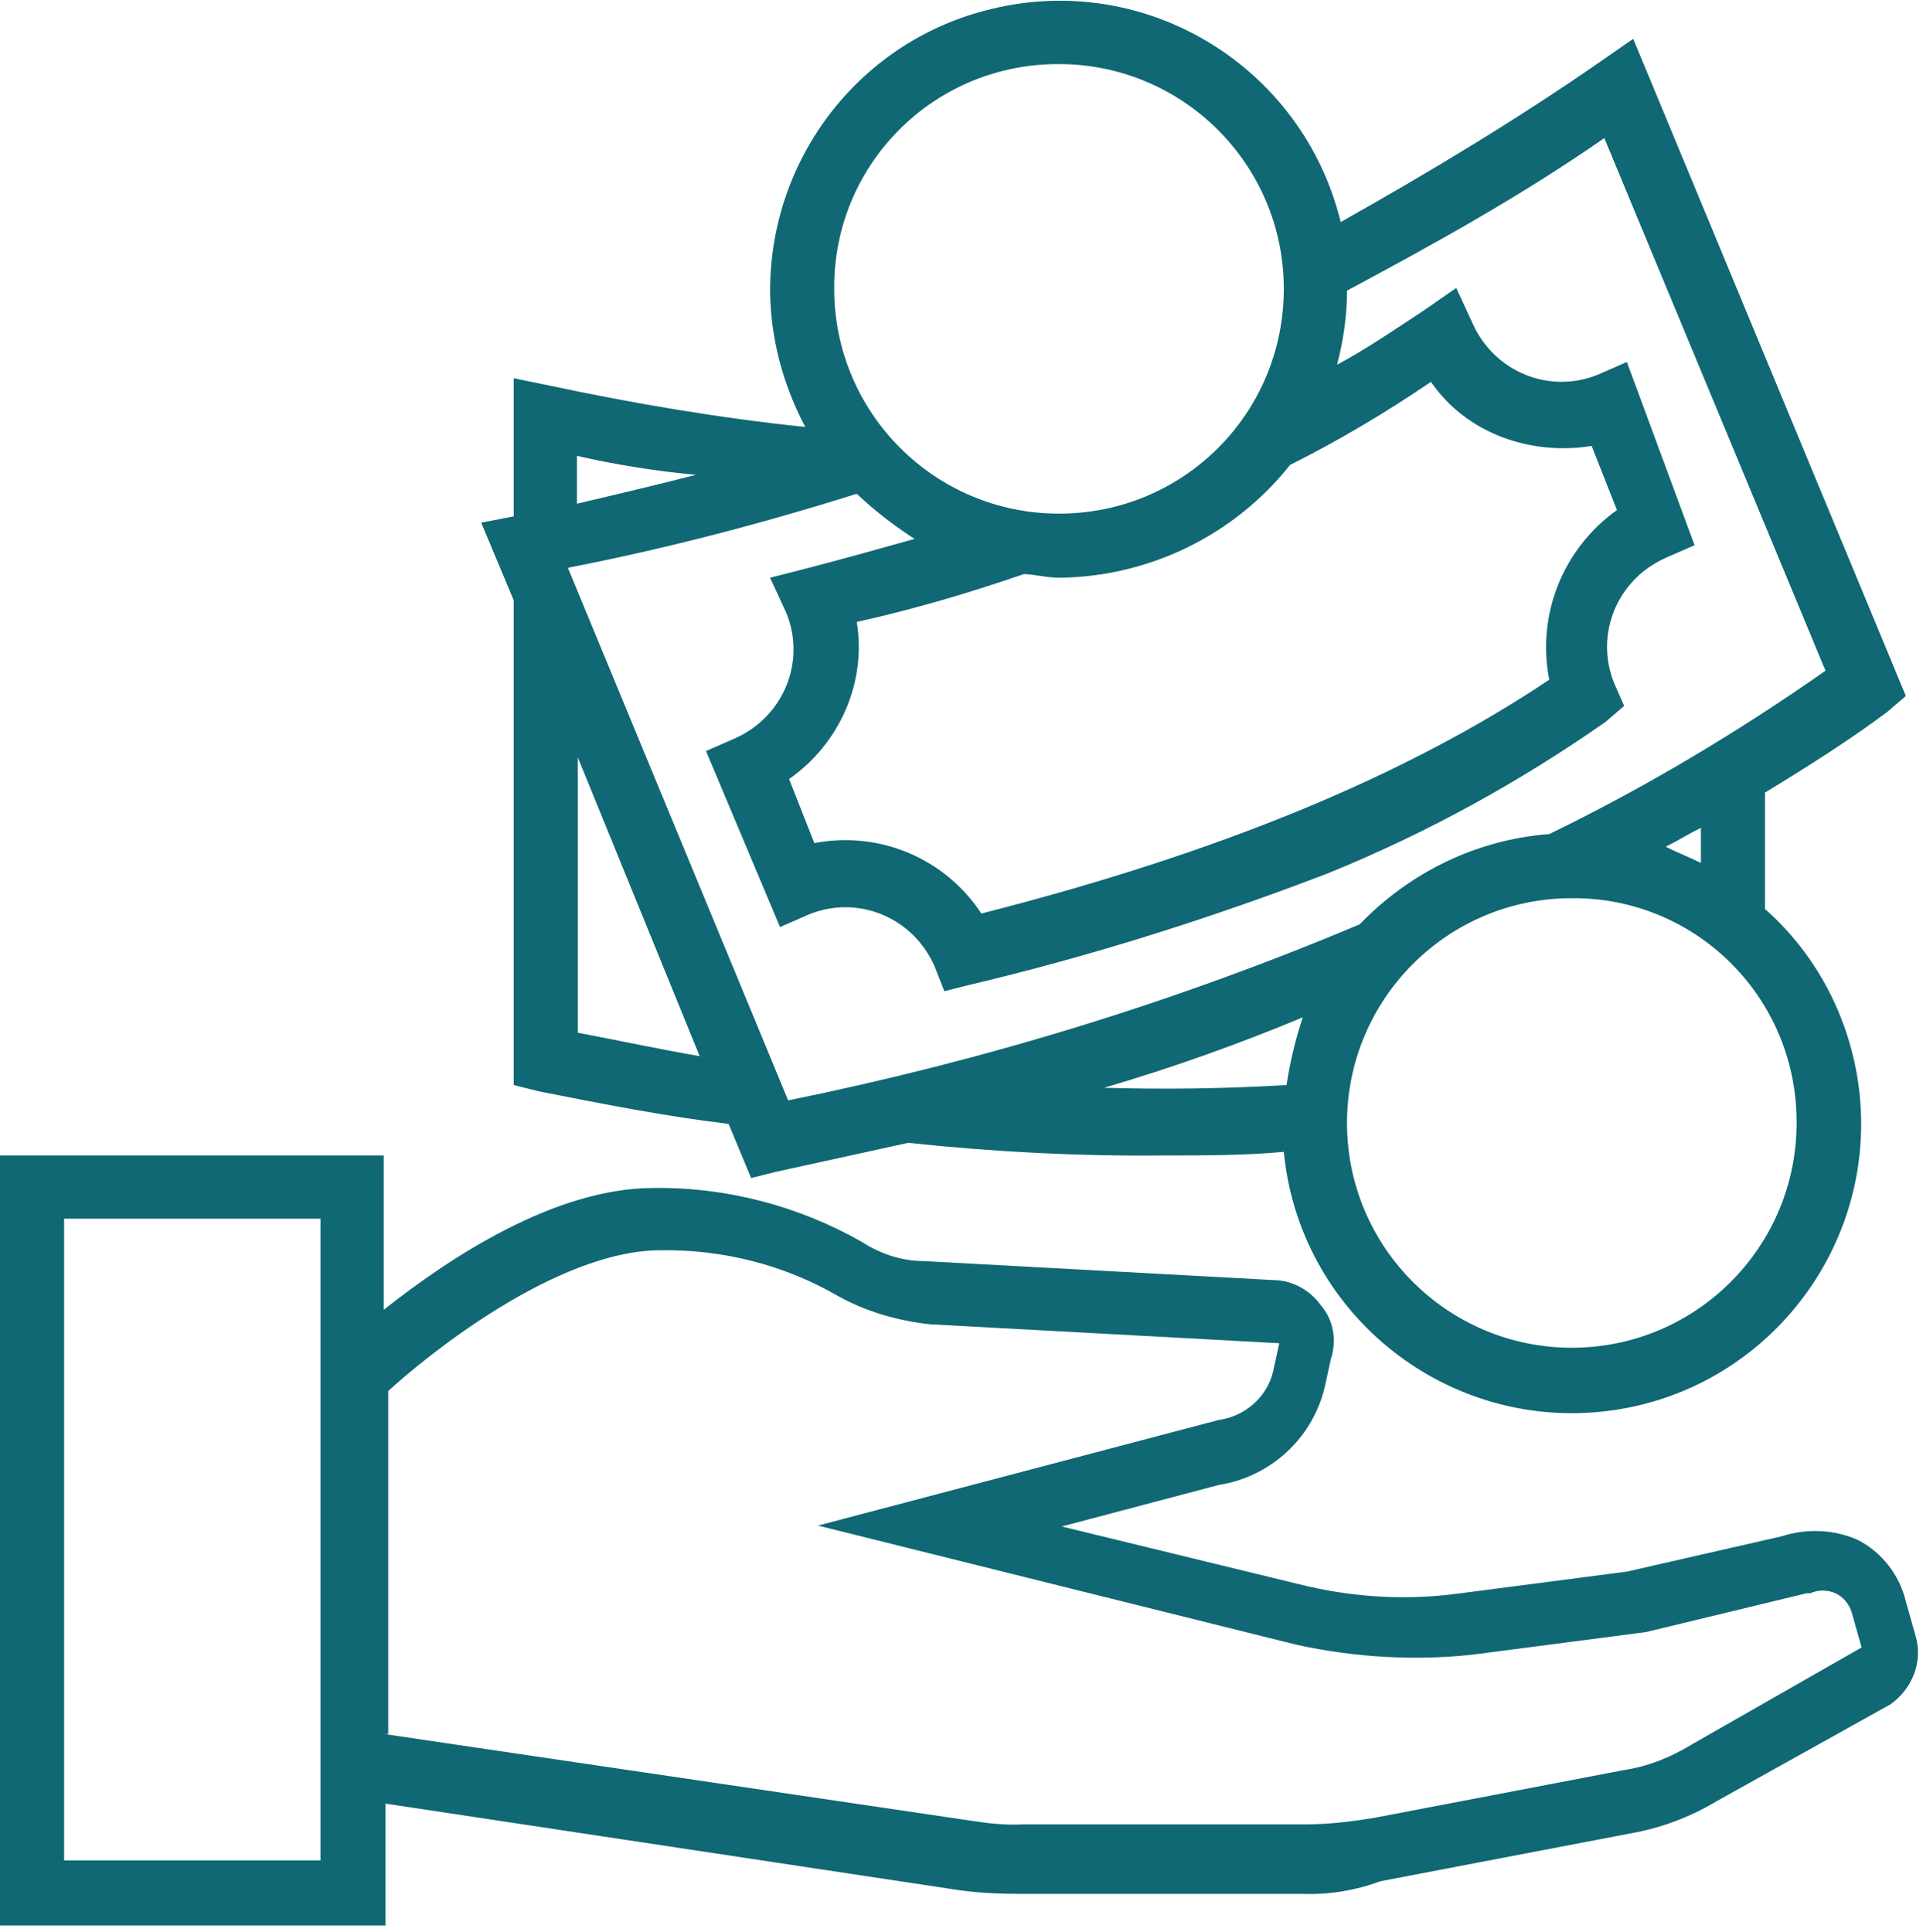 <svg version="1.2" xmlns="http://www.w3.org/2000/svg" viewBox="0 0 213 214" width="213" height="214">
	<title>servicio03-svg</title>
	<style>
		.s0 { fill: #0f6874 } 
	</style>
	<g id="Grupo_25">
		<g id="noun_salary_1514715">
			<path id="Trazado_29" fill-rule="evenodd" class="s0" d="m209.4 188.8l-19.2 10.7q-4.5 2.7-9.6 3.6l-27.7 5.3c-2.7 1-5.6 1.5-8.5 1.4h-31.3c-2.3 0-4.6-0.1-6.8-0.4l-63.6-9.6v13.5h-42.7v-85.3h42.5v17.1c7.2-5.7 18.9-13.5 29.9-13.5 8.1-0.1 16.1 2 23.1 6 2 1.3 4.4 2.1 6.8 2.1l38.7 2.1c2.1 0 4.1 1.1 5.3 2.8 1.4 1.6 1.8 3.9 1.1 6l-0.7 3.2c-1.4 5.6-6 9.8-11.7 10.7l-17.4 4.6 26.3 6.4c5.6 1.4 11.4 1.8 17.1 1.1l19.2-2.5 17.1-3.9c2.8-0.9 5.8-0.8 8.5 0.4 2.7 1.4 4.6 3.9 5.3 6.8l1.1 3.9c0.8 2.8-0.4 5.8-2.8 7.5zm-173.9-53.8h-28.4v71.1h28.4zm170.7 47.5l-1.1-3.9c-0.3-0.9-0.9-1.7-1.8-2.1-0.9-0.4-1.9-0.4-2.8 0h-0.4l-17.8 4.3-19.2 2.5c-6.5 0.7-13.1 0.3-19.5-1.1l-53-13.2 44.4-11.7c2.9-0.4 5.3-2.5 6-5.3l0.7-3.2-38.7-2.1c-3.6-0.4-7.1-1.4-10.3-3.2-5.9-3.4-12.7-5.1-19.5-5-11.7 0-26.3 12-30.2 15.6v38h-0.4l65 9.6c1.9 0.3 3.8 0.5 5.7 0.4h31.3c2.5 0 5-0.3 7.5-0.7l27.7-5.3c2.7-0.4 5.2-1.4 7.5-2.8zm-152.9-124.6l3.6-0.7v-15.3l3.9 0.8c9.4 2 18.8 3.6 28.4 4.6-2.5-4.7-3.9-10-3.9-15.3 0.1-14.8 10.2-27.6 24.5-31 17.2-4.2 34.5 6.4 38.7 23.6 9.6-5.4 19.6-11.4 28.8-17.8l3.6-2.5 30.2 72.8-2.1 1.8c-4.3 3.2-8.9 6.1-13.5 8.9v12.9c6 5.3 9.7 12.7 10.5 20.7 1.7 17.6-11.2 33.3-28.8 35-17.6 1.7-33.3-11.2-35-28.8-4.3 0.4-8.9 0.4-13.2 0.4-9.5 0.1-19-0.4-28.4-1.4-5 1.1-9.6 2.1-14.6 3.2l-2.8 0.7-2.5-6c-6.8-0.8-13.9-2.2-21-3.6l-2.8-0.7v-53.7zm95.9-25.7c0 2.8-0.4 5.5-1.1 8.2 3.2-1.7 6.4-3.9 9.6-6l3.6-2.5 1.8 3.9c2.4 5.4 8.5 7.9 13.9 5.7l3.2-1.4 7.5 20.3-3.2 1.4c-5.4 2.4-7.9 8.5-5.7 13.9l1.1 2.5-2.1 1.8c-9.6 6.7-19.8 12.3-30.6 16.7-13 5-26.3 9.2-39.8 12.4l-2.8 0.7-1.1-2.8c-2.4-5.4-8.5-7.9-13.9-5.7l-3.2 1.4-8.2-19.5 3.2-1.4c5.4-2.4 7.9-8.5 5.7-13.9l-1.8-3.9 4.3-1.1c4.2-1.1 7.8-2.1 11.7-3.2-2.3-1.5-4.4-3.1-6.4-5-10.5 3.3-21.2 6.1-32 8.2l24.4 59c21.7-4.4 42.9-10.9 63.3-19.5 5.6-5.8 13-9.4 21-10 10.7-5.2 20.9-11.3 30.6-18.1l-24.5-59c-9.2 6.4-18.8 11.7-28.5 16.9zm-6.7 88q0.6-3.9 1.8-7.5c-7.2 3-14.5 5.6-22 7.8 6.7 0.2 13.5 0.1 20.2-0.3zm56.5 3.9c-0.1-13.7-11.2-24.7-24.9-24.6-13.8 0-24.9 11.2-24.9 24.9 0 13.8 11.2 24.9 24.9 24.9 13.8 0 24.9-11.2 24.9-24.9q0-0.1 0-0.3zm-10.6-32.4c-1.4 0.7-2.5 1.4-3.9 2.1 1.4 0.7 2.5 1.1 3.9 1.8zm-110.9 25.3l-13.5-33.1v30.5c4.2 0.8 8.9 1.8 13.5 2.6zm39.8-53c-1.4 0-2.8-0.4-3.9-0.4-6.1 2.1-12.2 3.9-18.5 5.3 1.1 6.7-1.9 13.5-7.5 17.4l2.8 7.1c7.2-1.4 14.5 1.7 18.5 7.8 26.3-6.7 46.9-15.2 62.9-25.9-1.4-7.2 1.5-14.5 7.5-18.8l-2.8-7.1c-6.8 1.1-13.9-1.4-17.8-7.1-5 3.4-10.2 6.5-15.6 9.2-6.2 7.8-15.6 12.4-25.6 12.5zm-0.3-56.9c-13.7 0.1-24.7 11.2-24.6 24.9 0 13.7 11.1 24.9 24.9 24.9 13.8 0 24.9-11.1 24.9-24.9 0-13.8-11.2-24.9-24.9-24.9q-0.2 0-0.3 0zm-53.1 43.4v5.3c4.7-1.1 8.9-2.1 13.2-3.2q-6.6-0.6-13.2-2.1z"/>
		</g>
	</g>
</svg>